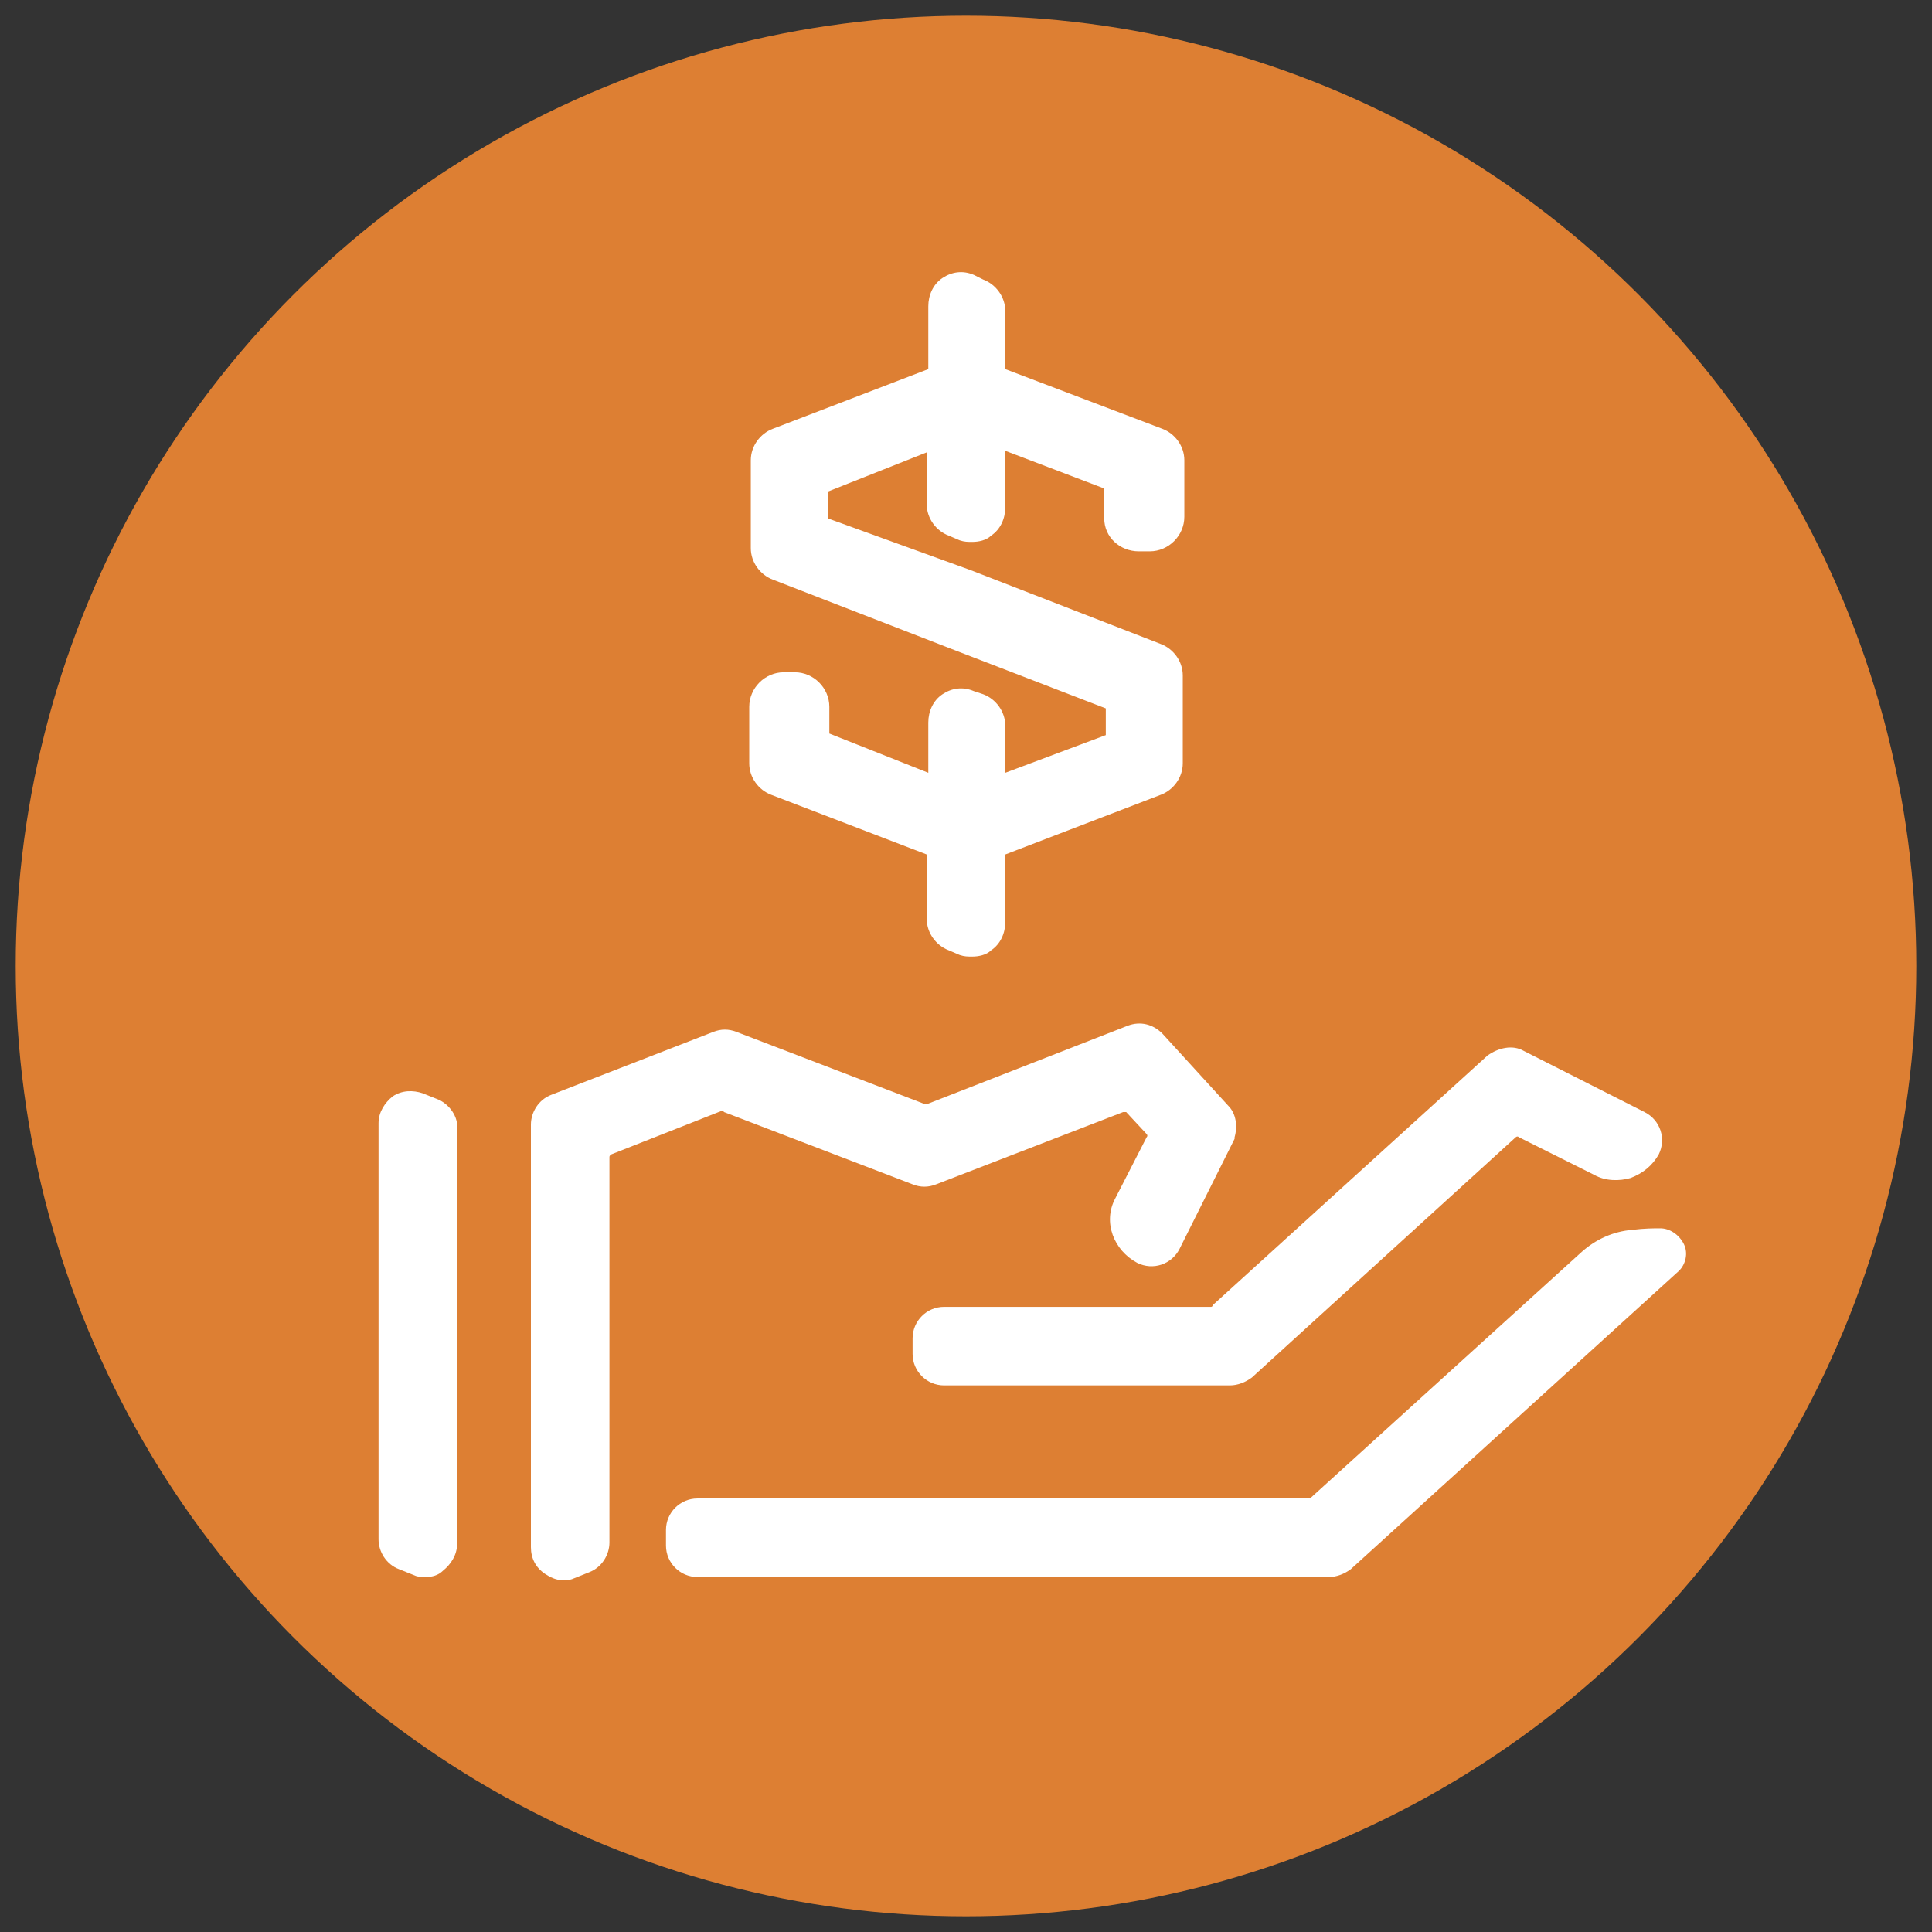 <?xml version="1.0" encoding="utf-8"?>
<!-- Generator: Adobe Illustrator 27.1.1, SVG Export Plug-In . SVG Version: 6.00 Build 0)  -->
<svg version="1.1" id="Layer_1" xmlns="http://www.w3.org/2000/svg" xmlns:xlink="http://www.w3.org/1999/xlink" x="0px" y="0px"
	 viewBox="0 0 123 123" style="enable-background:new 0 0 123 123;" xml:space="preserve">
<rect x="0" y="0" width="123" height="123" fill="#333333" stroke="none"/>
<style type="text/css">
	.st0{fill:#DD7F33;}
	.st1{fill:#FFFFFF;}
</style>
<g>
	<circle class="st0" cx="61.5" cy="61.5" r="60.5"/>
	<g>
		<path class="st1" d="M46.1,70.8l12,4.6c0.5,0.2,1,0.2,1.5,0l11.9-4.6c0.1,0,0.1,0,0.2,0l1.3,1.4c0,0,0.1,0.1,0,0.2l-2,3.9
			c-0.8,1.5-0.1,3.3,1.4,4.1c1,0.5,2.2,0.1,2.7-0.9l3.4-6.8l0.1-0.2l0-0.1c0.2-0.7,0.1-1.5-0.4-2L74,65.8c-0.6-0.6-1.4-0.8-2.2-0.5
			l-12.8,5c0,0-0.1,0-0.1,0l-12-4.6c-0.5-0.2-1-0.2-1.5,0l-10.3,4c-0.8,0.3-1.3,1.1-1.3,1.9v26.9c0,0.7,0.3,1.3,0.9,1.7
			c0.3,0.2,0.7,0.4,1.1,0.4c0.2,0,0.5,0,0.7-0.1l1-0.4c0.8-0.3,1.3-1.1,1.3-1.9V73.7c0-0.1,0-0.1,0.1-0.2l7.1-2.8
			C46.1,70.8,46.1,70.8,46.1,70.8z"/>
		<path class="st1" d="M107.2,79.2c-0.3-0.6-0.9-1-1.5-1c-0.4,0-1,0-1.8,0.1c-1.2,0.1-2.3,0.6-3.2,1.4L83.4,95.4c0,0-0.1,0-0.1,0
			H44.4c-1.1,0-2,0.9-2,2v1c0,1.1,0.9,2,2,2h40.2c0.5,0,1-0.2,1.4-0.5l20.9-19C107.3,80.5,107.5,79.8,107.2,79.2z"/>
		<path class="st1" d="M77.1,83.2h-17c-1.1,0-2,0.9-2,2v1c0,1.1,0.9,2,2,2h18.2c0.5,0,1-0.2,1.4-0.5l16.8-15.3c0,0,0.1-0.1,0.2,0
			l4.8,2.4c0.7,0.4,1.6,0.4,2.3,0.2c0.8-0.3,1.4-0.8,1.8-1.5c0.5-1,0.1-2.2-0.9-2.7L97,66.9c-0.7-0.4-1.6-0.2-2.3,0.3L77.2,83.1
			C77.2,83.2,77.1,83.2,77.1,83.2z"/>
		<path class="st1" d="M27.9,70l-1-0.4c-0.6-0.2-1.3-0.2-1.9,0.2c-0.5,0.4-0.9,1-0.9,1.7V98c0,0.8,0.5,1.6,1.3,1.9l1,0.4
			c0.2,0.1,0.5,0.1,0.7,0.1c0.4,0,0.8-0.1,1.1-0.4c0.5-0.4,0.9-1,0.9-1.7V71.9C29.2,71.1,28.6,70.3,27.9,70z"/>
	</g>
	<path class="st1" d="M72.5,35.1h0.7c1.2,0,2.2-1,2.2-2.2v-3.6c0-0.9-0.6-1.7-1.4-2L64,23.5v-3.7c0-0.9-0.6-1.7-1.4-2L62,17.5
		c-0.7-0.3-1.4-0.2-2,0.2c-0.6,0.4-0.9,1.1-0.9,1.8v4l-9.9,3.8c-0.8,0.3-1.4,1.1-1.4,2v0.9v1.2v3.5c0,0.9,0.6,1.7,1.4,2l11.6,4.5
		c0,0,0,0,0,0l9.6,3.7v1.6v0.1L64,49.2v-3c0-0.9-0.6-1.7-1.4-2L62,44c-0.7-0.3-1.4-0.2-2,0.2c-0.6,0.4-0.9,1.1-0.9,1.8v3.2l-6.3-2.5
		v-1.7c0-1.2-1-2.2-2.2-2.2h-0.7c-1.2,0-2.2,1-2.2,2.2v3.6c0,0.9,0.6,1.7,1.4,2l9.9,3.8v4.1c0,0.9,0.6,1.7,1.4,2l0.7,0.3
		c0.3,0.1,0.5,0.1,0.8,0.1c0.4,0,0.9-0.1,1.2-0.4c0.6-0.4,0.9-1.1,0.9-1.8v-4.3l9.9-3.8c0.8-0.3,1.4-1.1,1.4-2v-0.9v-1.2v-3.5
		c0-0.9-0.6-1.7-1.4-2l-12.1-4.7l0,0L52.7,33v-1.6v-0.1l6.3-2.5v3.3c0,0.9,0.6,1.7,1.4,2l0.7,0.3c0.3,0.1,0.5,0.1,0.8,0.1
		c0.4,0,0.9-0.1,1.2-0.4c0.6-0.4,0.9-1.1,0.9-1.8v-3.6l6.3,2.4V33C70.3,34.2,71.3,35.1,72.5,35.1z"/>
</g>
</svg>
